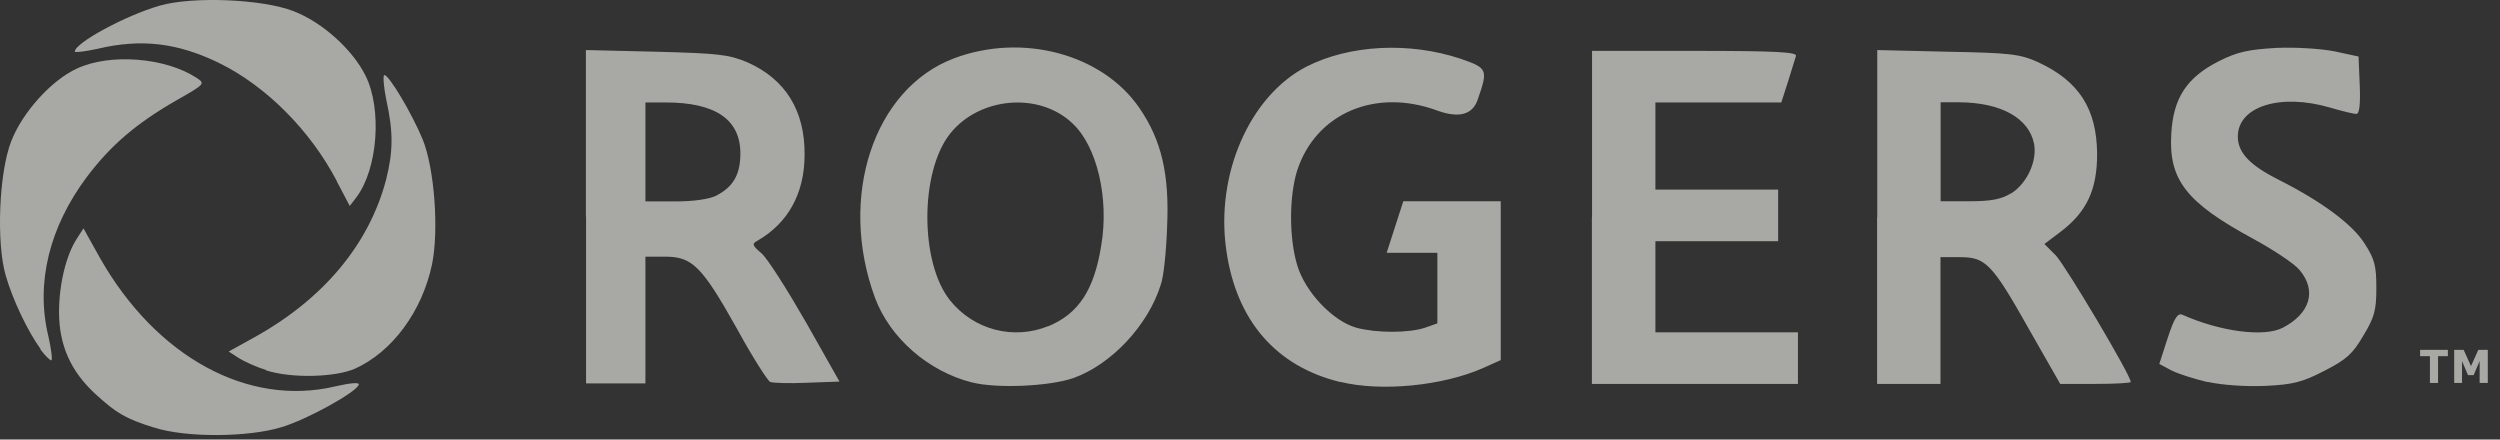 <svg width="182" height="32" viewBox="0 0 182 32" fill="none" xmlns="http://www.w3.org/2000/svg">
<rect x="0" y="0" width="182" height="32" fill="#333333" stroke="none"/>
<path d="M11.223 31.132C9.116 30.466 8.487 30.091 6.949 28.686C5.157 27.039 4.298 25.138 4.298 22.716C4.298 20.694 4.818 18.563 5.593 17.376L6.077 16.625L7.312 18.841C11.404 25.998 18.063 29.631 24.407 28.129C25.509 27.875 26.199 27.814 26.115 28.008C25.945 28.553 22.337 30.551 20.497 31.096C18.076 31.847 13.487 31.871 11.211 31.12L11.223 31.132ZM70.742 27.838C67.569 27.027 64.797 24.605 63.707 21.699C60.995 14.373 63.586 6.465 69.446 4.249C74.434 2.372 80.258 3.935 82.945 7.858C84.556 10.195 85.137 12.678 84.967 16.48C84.907 18.272 84.713 20.173 84.507 20.718C83.587 23.685 80.899 26.543 78.139 27.524C76.383 28.129 72.57 28.299 70.754 27.838H70.742ZM76.335 23.745C78.526 22.825 79.652 21.118 80.173 17.86C80.754 14.433 79.858 10.619 78.066 8.972C75.621 6.659 71.262 7.071 69.156 9.747C66.964 12.52 66.964 19.12 69.156 21.856C70.887 24.024 73.793 24.775 76.335 23.733V23.745ZM97.583 27.814C92.91 26.688 90.004 23.346 89.278 18.236C88.466 12.702 90.985 6.986 95.101 4.855C98.273 3.244 102.595 3.038 106.324 4.274C108.31 4.964 108.346 5.049 107.559 7.301C107.172 8.359 106.199 8.609 104.641 8.052C100.113 6.381 95.791 8.258 94.435 12.411C93.854 14.252 93.83 17.291 94.435 19.301C95.016 21.263 97.026 23.37 98.733 23.855C100.198 24.254 102.571 24.254 103.746 23.855L104.641 23.54V18.405H100.949L102.16 14.651H109.254V26.216L107.959 26.797C105.017 28.093 100.549 28.529 97.583 27.802V27.814ZM160.71 27.814C159.729 27.584 158.542 27.209 158.058 26.954L157.198 26.494L157.804 24.617C158.288 23.152 158.53 22.777 158.869 22.91C161.642 24.145 164.814 24.557 166.17 23.867C168.192 22.825 168.676 21.154 167.405 19.653C167.029 19.192 165.504 18.187 164.063 17.4C159.16 14.748 157.864 13.101 158.07 9.723C158.216 7.131 159.196 5.63 161.557 4.443C162.889 3.777 163.664 3.608 165.734 3.487C167.151 3.426 168.991 3.547 169.972 3.741L171.703 4.116L171.788 6.187C171.848 7.628 171.763 8.294 171.533 8.294C171.364 8.294 170.492 8.088 169.633 7.834C166 6.768 162.913 7.749 162.913 9.941C162.913 11.128 163.809 12.048 165.94 13.114C169.027 14.676 171.279 16.347 172.139 17.727C172.889 18.878 172.998 19.374 172.998 20.985C172.998 22.595 172.853 23.116 172.042 24.448C171.267 25.78 170.807 26.18 169.221 26.991C167.611 27.826 166.945 27.996 164.899 28.093C163.458 28.153 161.751 28.032 160.722 27.802L160.71 27.814ZM42.653 15.79V3.644L47.786 3.765C52.339 3.886 53.065 3.971 54.421 4.54C57.194 5.775 58.598 8.064 58.574 11.261C58.574 14.082 57.363 16.25 55.148 17.521C54.712 17.751 54.772 17.872 55.438 18.442C55.874 18.817 57.315 21.094 58.671 23.455L61.116 27.778L58.755 27.863C57.46 27.923 56.273 27.887 56.068 27.802C55.898 27.742 54.772 25.986 53.622 23.879C51.08 19.35 50.389 18.684 48.404 18.684H46.987V27.911H42.665V15.765L42.653 15.79ZM52.169 14.228C53.38 13.598 53.9 12.702 53.9 11.176C53.9 8.694 52.084 7.458 48.452 7.458H46.987V14.664H49.154C50.535 14.664 51.661 14.494 52.181 14.228H52.169ZM115.901 15.814V3.704H123.395C129.255 3.704 130.866 3.789 130.744 4.08C130.684 4.249 130.43 5.121 130.163 5.957L129.679 7.458H120.514V13.804H129.449V17.558H120.514V24.194H130.89V27.948H115.889V15.838L115.901 15.814ZM136.665 15.79V3.644L141.798 3.765C146.351 3.85 147.041 3.935 148.348 4.516C151.351 5.896 152.646 7.919 152.67 11.212C152.67 13.804 151.92 15.426 150.019 16.867L148.832 17.764L149.668 18.599C150.358 19.326 155.116 27.306 155.116 27.802C155.116 27.887 153.966 27.948 152.549 27.948H149.983L147.731 24C145.019 19.18 144.559 18.72 142.682 18.72H141.266V27.948H136.653V15.802L136.665 15.79ZM146.411 14.082C147.561 13.356 148.312 11.745 148.082 10.474C147.707 8.597 145.685 7.471 142.658 7.446H141.278V14.651H143.384C144.97 14.651 145.697 14.506 146.411 14.07V14.082Z" fill="#F7F6F0" fill-opacity="0.6"/>
<path d="M19.36 26.935C18.694 26.729 17.798 26.329 17.398 26.075L16.648 25.591L18.464 24.586C23.537 21.788 26.854 17.804 28.101 13.106C28.622 11.035 28.646 9.643 28.125 7.281C27.919 6.276 27.871 5.465 27.98 5.465C28.331 5.465 30.002 8.286 30.777 10.163C31.636 12.295 31.963 16.823 31.443 19.282C30.716 22.684 28.561 25.603 25.849 26.838C24.408 27.468 21.236 27.564 19.36 26.959V26.935ZM2.955 25.409C2.034 24.138 0.933 21.861 0.412 20.045C-0.278 17.647 -0.072 12.573 0.812 10.296C1.623 8.19 3.729 5.852 5.594 4.993C7.991 3.866 12.023 4.181 14.299 5.659C14.965 6.095 14.929 6.119 12.798 7.33C9.94 8.977 8.064 10.563 6.308 12.9C3.596 16.533 2.591 20.602 3.512 24.44C3.742 25.421 3.826 26.233 3.742 26.233C3.62 26.233 3.257 25.857 2.93 25.421L2.955 25.409Z" fill="#F7F6F0" fill-opacity="0.6"/>
<path d="M24.517 13.175C22.58 9.482 19.383 6.285 16.005 4.614C12.954 3.113 10.291 2.798 7.119 3.549C6.199 3.754 5.448 3.839 5.448 3.754C5.448 3.125 9.141 1.127 11.623 0.412C14.02 -0.278 19.093 -0.072 21.369 0.812C23.476 1.623 25.667 3.609 26.611 5.51C27.822 7.932 27.507 12.291 25.945 14.362L25.461 14.992L24.505 13.175H24.517Z" fill="#F7F6F0" fill-opacity="0.6"/>
<path d="M176.898 27.879V25.93H176.184V25.469H178.205V25.93H177.491V27.879H176.886H176.898Z" fill="#F7F6F0" fill-opacity="0.6"/>
<path d="M181.123 27.879H180.518V26.281L180.082 27.31H179.67L179.235 26.281V27.879H178.666V25.469H179.356L179.888 26.656L180.421 25.469H181.111V27.879H181.123Z" fill="#F7F6F0" fill-opacity="0.6"/>
</svg>
